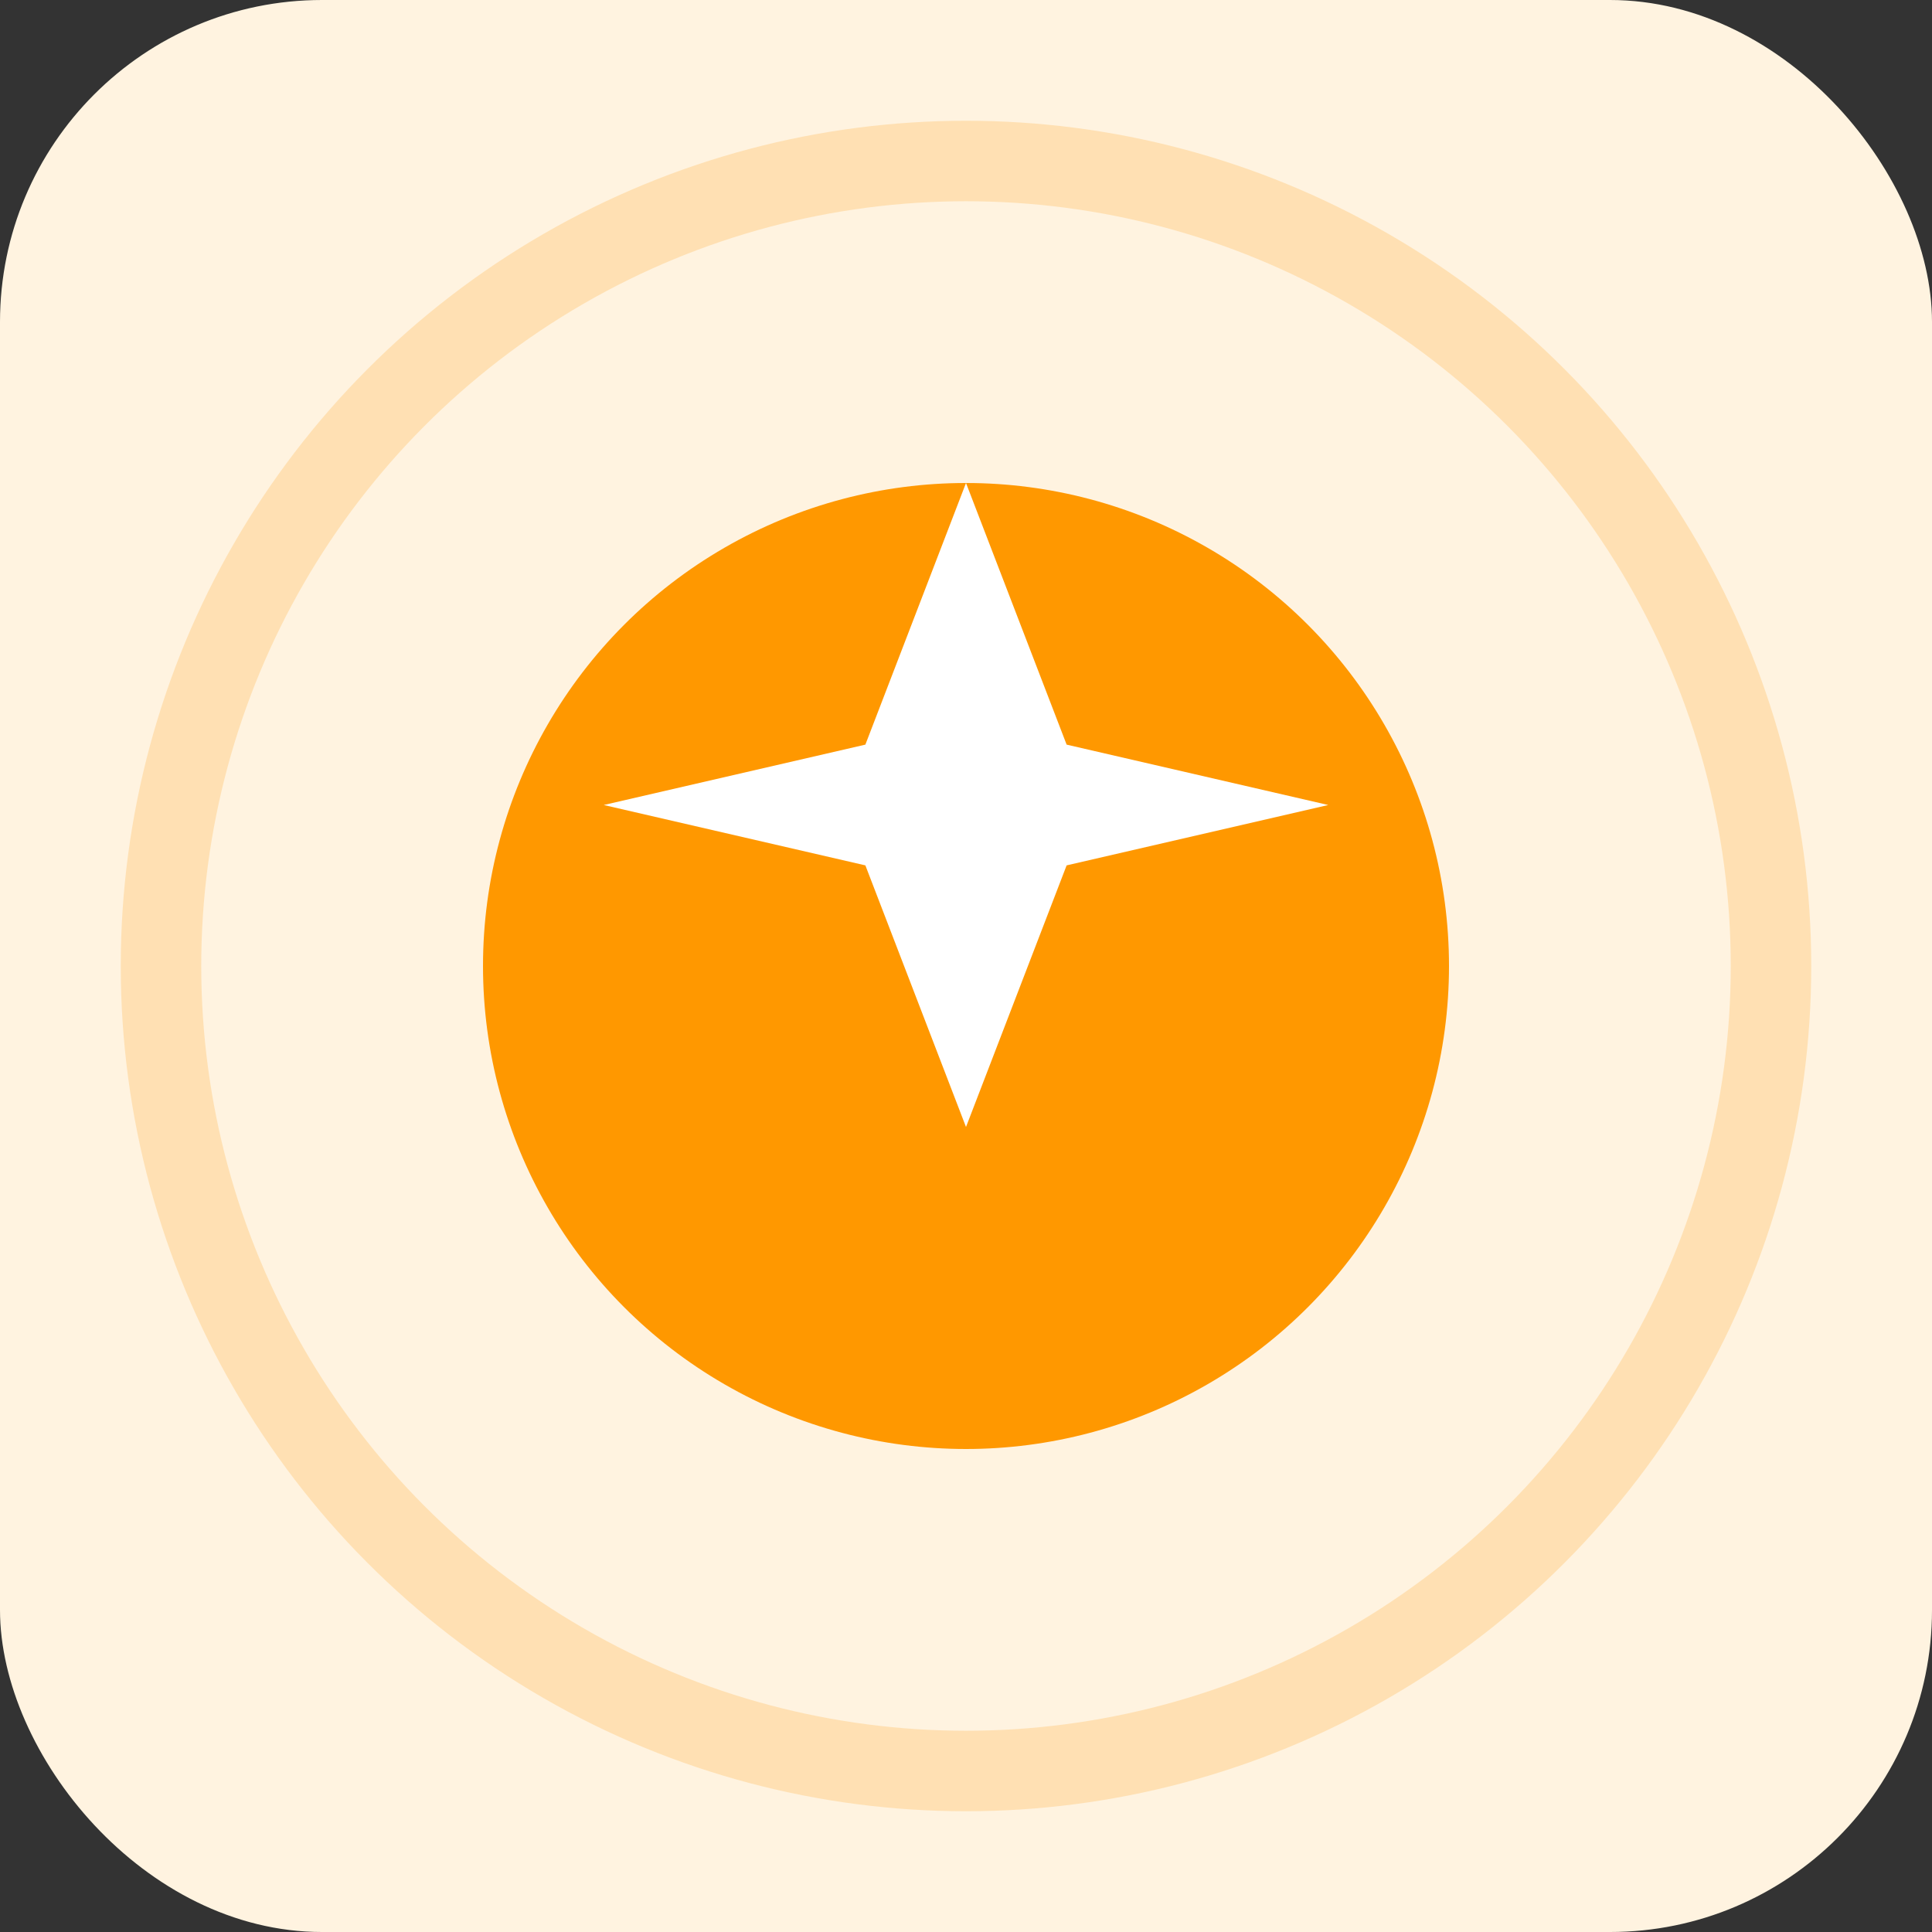 <svg width="48" height="48" viewBox="0 0 48 48" fill="none" xmlns="http://www.w3.org/2000/svg">
  <rect x="0" y="0" width="48" height="48" fill="#333333" stroke="none"/>
  <rect width="48" height="48" rx="8" fill="#FFF3E0"/>
  <circle cx="24" cy="24" r="12" fill="#FF9800"/>
  <path d="M24 12L26.5 18.5L33 20L26.5 21.5L24 28L21.5 21.5L15 20L21.5 18.5L24 12Z" fill="white"/>
  <circle cx="24" cy="24" r="20" stroke="#FF9800" stroke-width="2" fill="none" opacity="0.2"/>
</svg>
